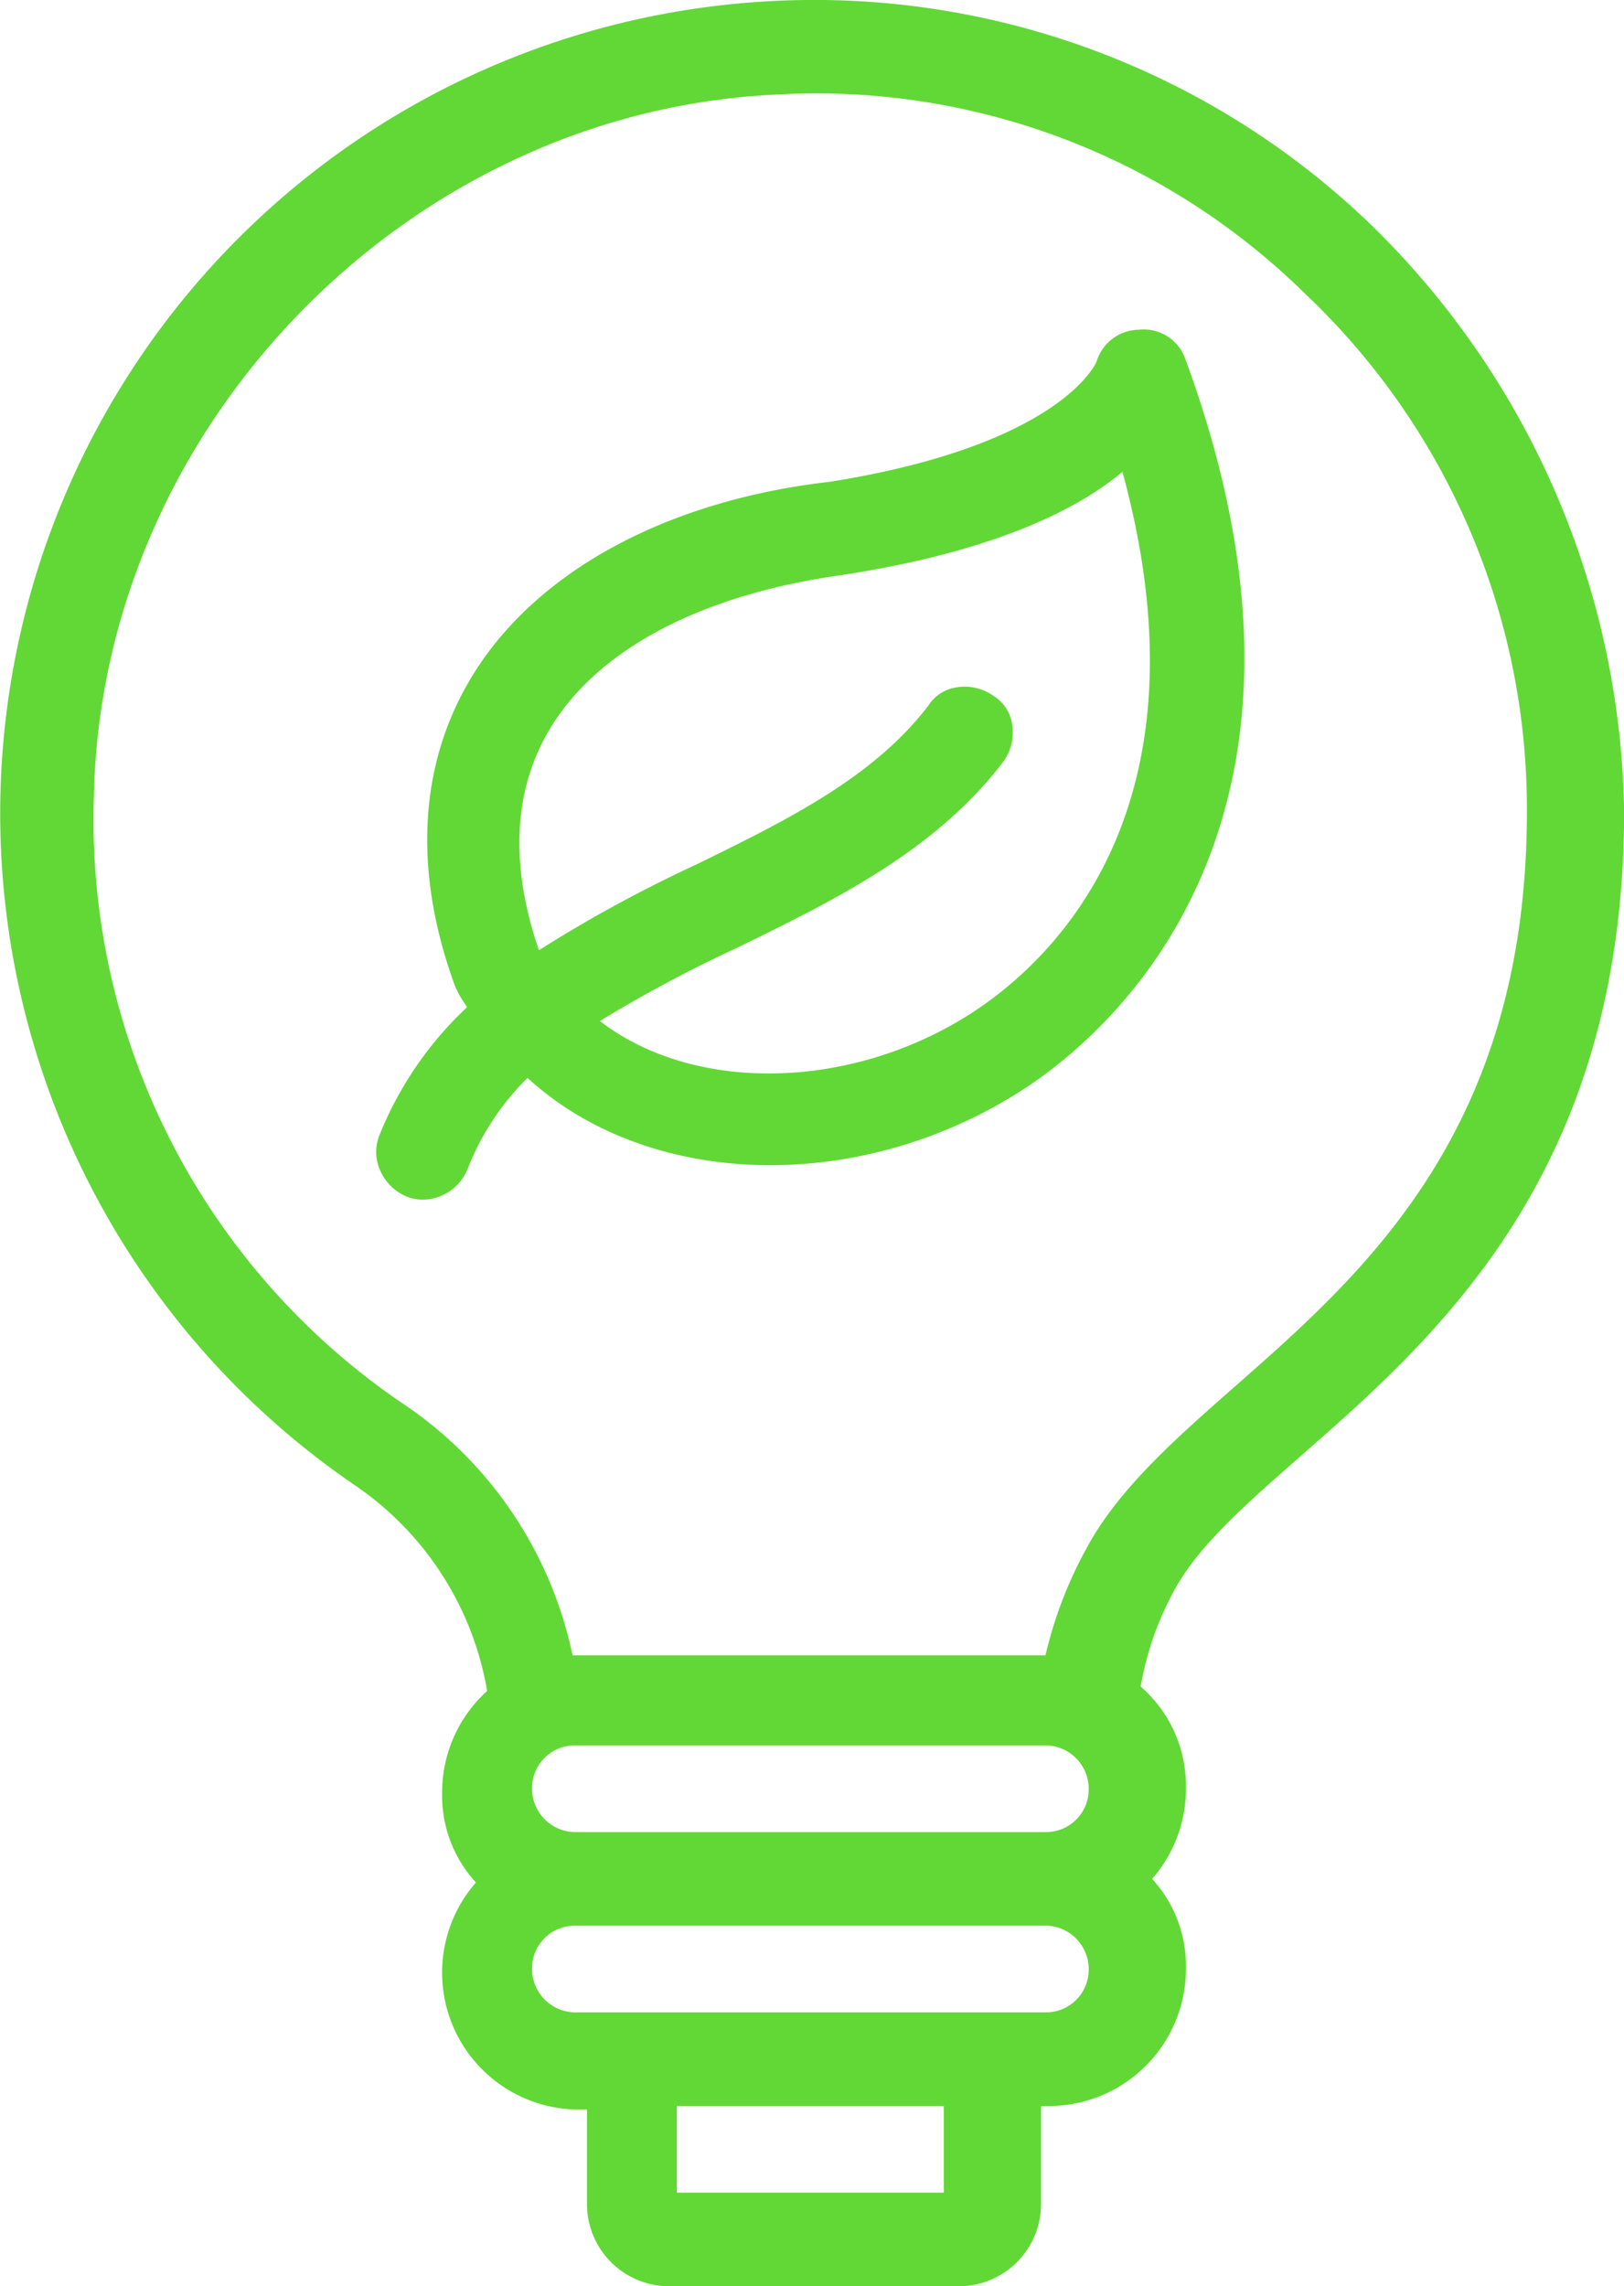 <svg xmlns="http://www.w3.org/2000/svg" width="70.881" height="99.754" viewBox="0 0 70.881 99.754"><g transform="translate(-957.958 -17.622)"><path d="M1017.738,27.371l0,0a35,35,0,0,0-26.129-9.7,35.492,35.492,0,0,0-18.143,64.769,13.629,13.629,0,0,1,5.754,8.961,5.98,5.98,0,0,0-1.966,4.5,5.6,5.6,0,0,0,1.476,3.858,5.975,5.975,0,0,0,4.422,9.907h.425v4.127a3.589,3.589,0,0,0,3.585,3.584h12.648a3.589,3.589,0,0,0,3.585-3.584v-4.281h.424a5.985,5.985,0,0,0,5.9-6.053,5.608,5.608,0,0,0-1.476-3.858,5.95,5.95,0,0,0,1.476-4.008,5.731,5.731,0,0,0-1.976-4.382,13.477,13.477,0,0,1,1.454-4.174c1.035-1.94,3.117-3.766,5.528-5.88,5.958-5.225,14.119-12.381,14.119-28.141A36.5,36.5,0,0,0,1017.738,27.371Zm-18.587,82.14v3.781H987.5v-3.781Zm-16.157-7.866h20.667a1.9,1.9,0,0,1,1.814,1.967,1.862,1.862,0,0,1-1.814,1.814H982.994a1.9,1.9,0,0,1-1.813-1.968A1.86,1.86,0,0,1,982.994,101.645Zm20.667-4.085H982.994a1.9,1.9,0,0,1-1.813-1.968,1.861,1.861,0,0,1,1.813-1.814h20.667a1.9,1.9,0,0,1,1.814,1.968A1.862,1.862,0,0,1,1003.661,97.56Zm-.073-7.712H982.947a17.538,17.538,0,0,0-7.231-10.866,30.782,30.782,0,0,1-13.661-26.567c.3-16.149,13.652-29.906,29.757-30.665a30.394,30.394,0,0,1,23.073,8.654,30.946,30.946,0,0,1,9.716,22.619c0,13.886-7.062,20.1-12.737,25.089-2.616,2.3-5.087,4.476-6.478,7.054A18.337,18.337,0,0,0,1003.588,89.848Z" fill="#61d836"/><path d="M1009.691,33.285a1.916,1.916,0,0,0-2.019-1.276,1.957,1.957,0,0,0-1.857,1.4c-.014.036-1.529,3.623-11.619,5.232-7.073.806-12.744,3.855-15.559,8.366-2.355,3.771-2.67,8.395-.915,13.375a3.866,3.866,0,0,0,.552,1.069l.071.116a15.584,15.584,0,0,0-3.835,5.61,1.956,1.956,0,0,0,.069,1.576,2.166,2.166,0,0,0,1.134,1.079,1.886,1.886,0,0,0,.7.134,2.132,2.132,0,0,0,1.951-1.331,11.344,11.344,0,0,1,2.618-3.98c5.308,4.858,14.5,5.107,21.612.517C1006.169,62.869,1017.239,53.755,1009.691,33.285ZM990.08,59c4.272-2.084,8.689-4.238,11.668-8.142a2.188,2.188,0,0,0,.377-1.685,1.741,1.741,0,0,0-.786-1.174,2.171,2.171,0,0,0-1.684-.377,1.739,1.739,0,0,0-1.173.781c-2.419,3.164-6.189,5.009-10.18,6.962a59.411,59.411,0,0,0-6.817,3.716l-.023-.046c-1.276-3.771-1.088-7.039.559-9.713,2.1-3.406,6.579-5.75,12.616-6.6,6.824-1.038,10.426-2.93,12.311-4.514,4.082,14.955-3.3,21.539-6.707,23.694-5.261,3.327-12.042,3.4-16.1.27A59.051,59.051,0,0,1,990.08,59Z" fill="#61d836"/></g></svg>